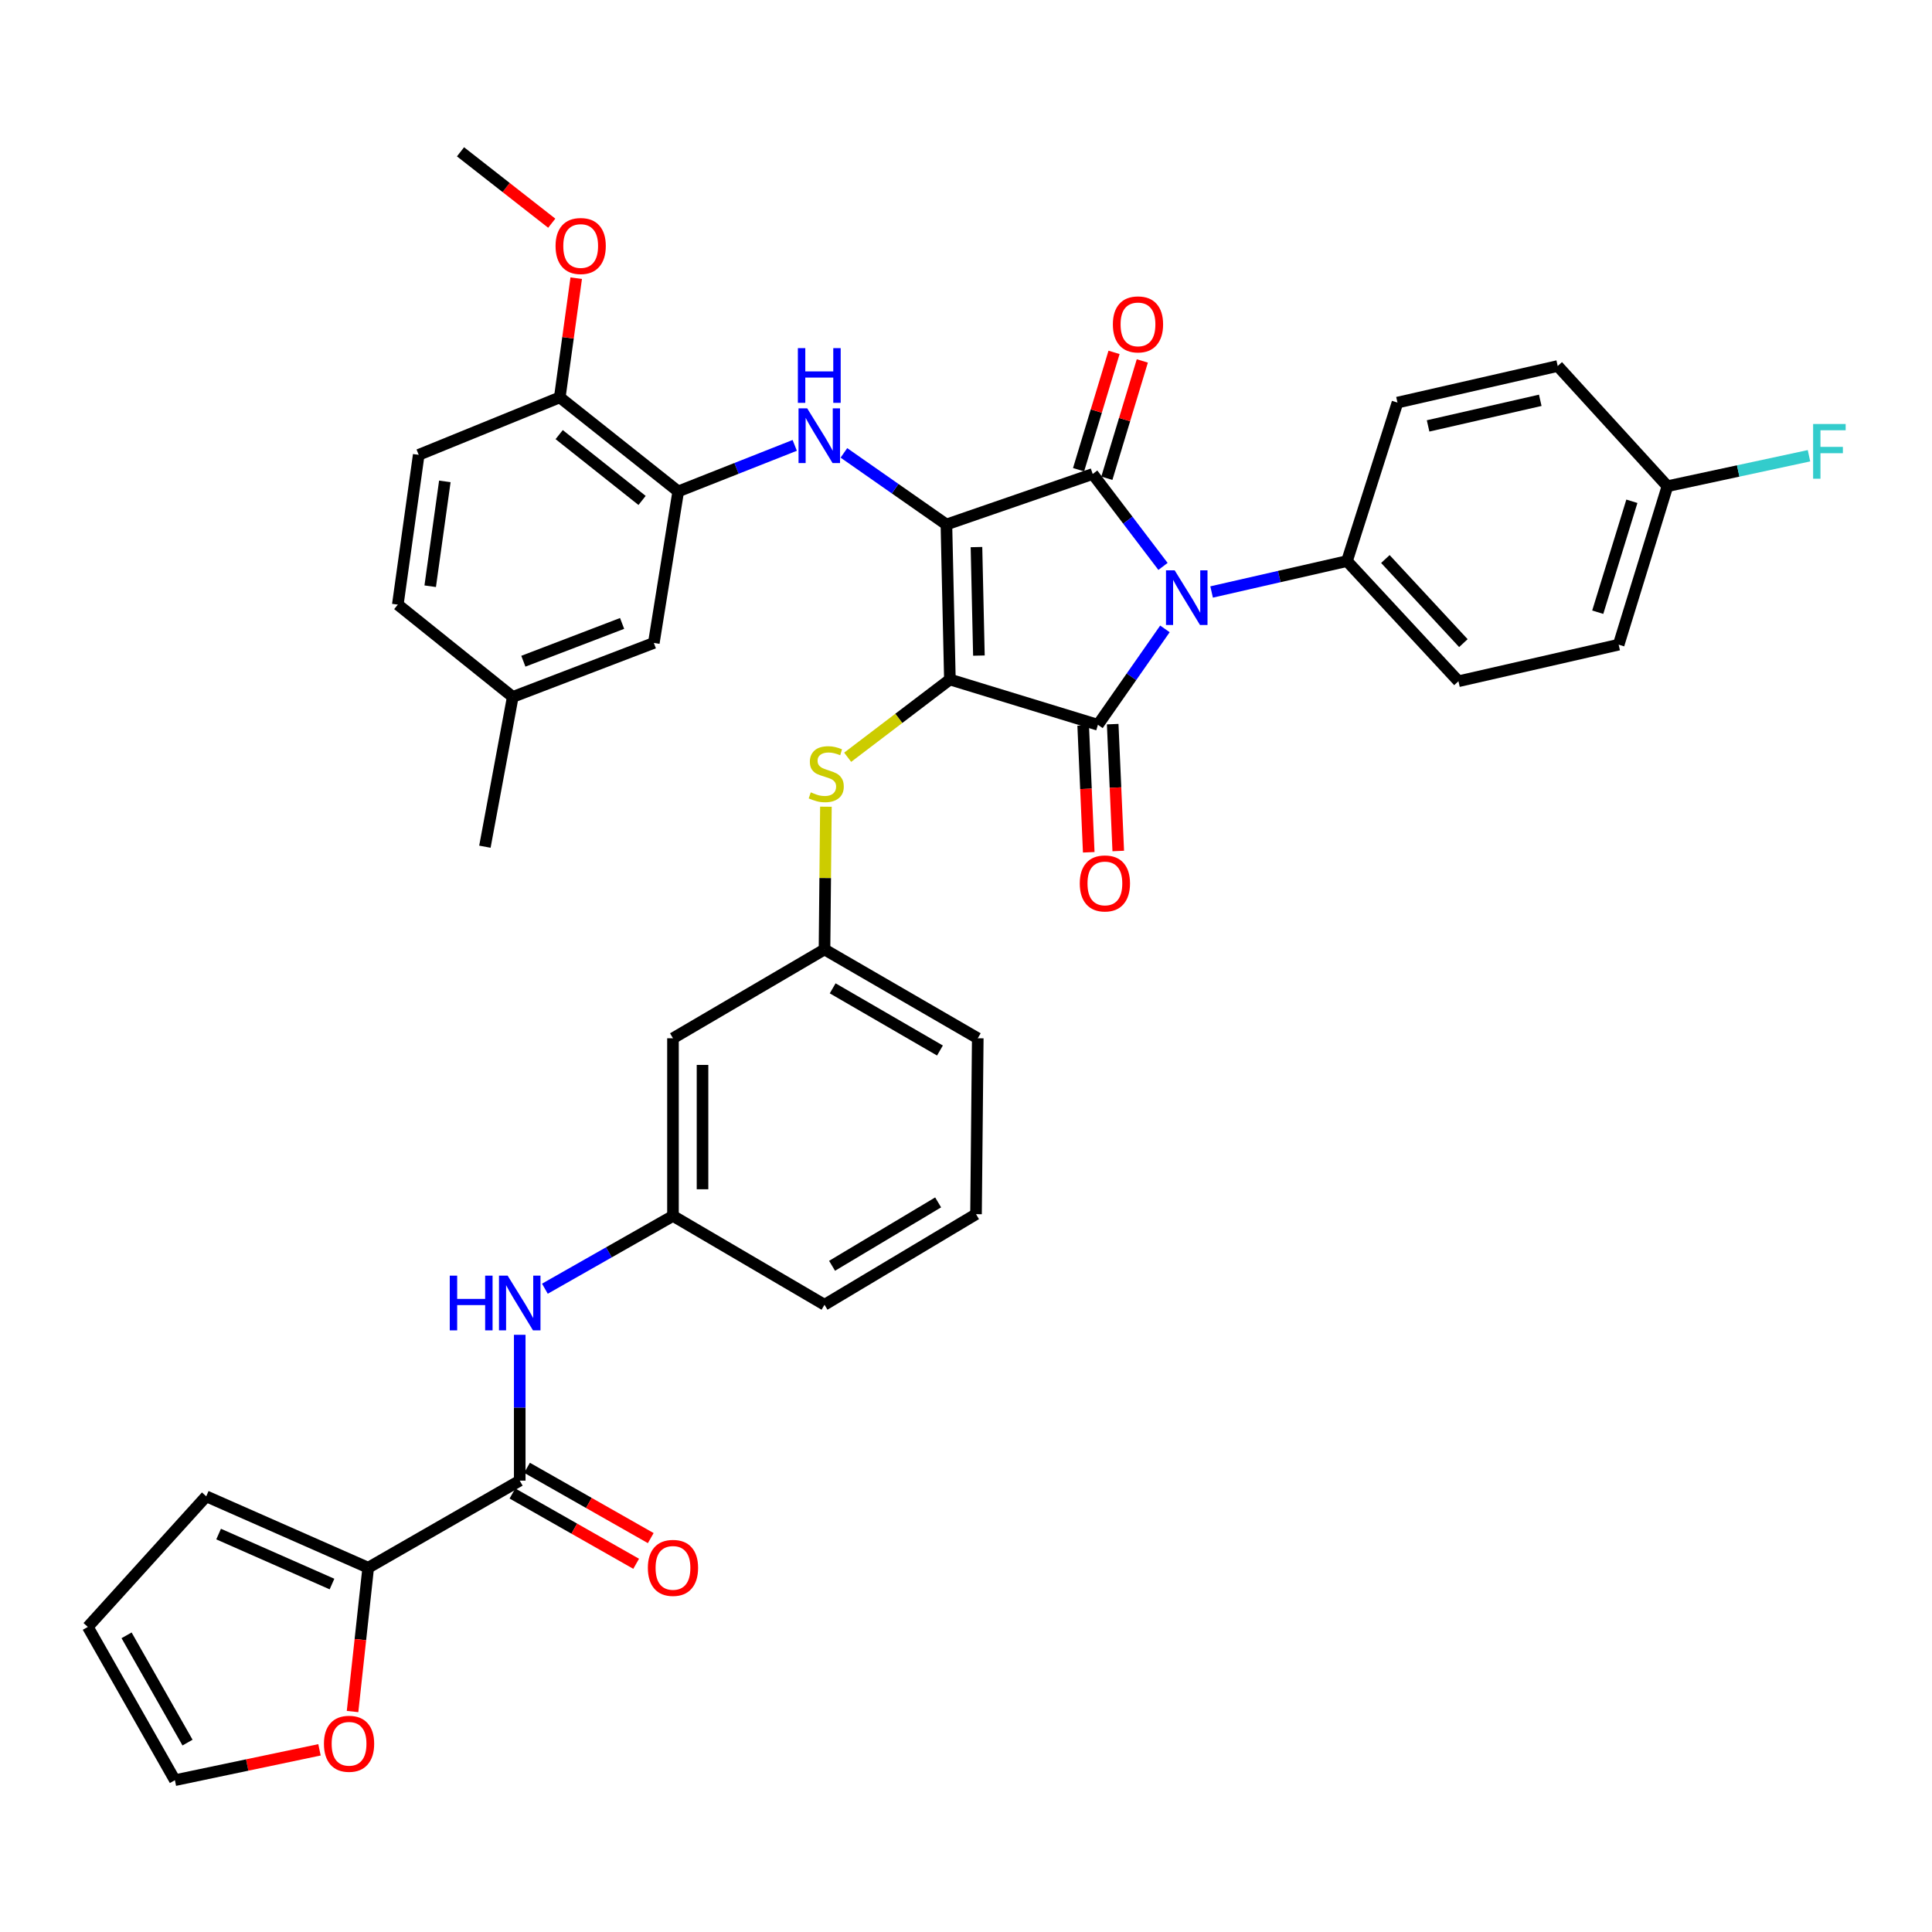 <?xml version='1.0' encoding='iso-8859-1'?>
<svg version='1.1' baseProfile='full'
              xmlns='http://www.w3.org/2000/svg'
                      xmlns:rdkit='http://www.rdkit.org/xml'
                      xmlns:xlink='http://www.w3.org/1999/xlink'
                  xml:space='preserve'
width='1000px' height='1000px' viewBox='0 0 1000 1000'>
<!-- END OF HEADER -->
<rect style='opacity:1.0;fill:#FFFFFF;stroke:none' width='1000' height='1000' x='0' y='0'> </rect>
<path class='bond-0' d='M 269.013,690.892 L 269.013,728.635' style='fill:none;fill-rule:evenodd;stroke:#0000FF;stroke-width:6px;stroke-linecap:butt;stroke-linejoin:miter;stroke-opacity:1' />
<path class='bond-0' d='M 269.013,728.635 L 269.013,766.378' style='fill:none;fill-rule:evenodd;stroke:#000000;stroke-width:6px;stroke-linecap:butt;stroke-linejoin:miter;stroke-opacity:1' />
<path class='bond-1' d='M 282.033,667.033 L 315.183,648.193' style='fill:none;fill-rule:evenodd;stroke:#0000FF;stroke-width:6px;stroke-linecap:butt;stroke-linejoin:miter;stroke-opacity:1' />
<path class='bond-1' d='M 315.183,648.193 L 348.332,629.353' style='fill:none;fill-rule:evenodd;stroke:#000000;stroke-width:6px;stroke-linecap:butt;stroke-linejoin:miter;stroke-opacity:1' />
<path class='bond-2' d='M 265.235,773.027 L 297.254,791.221' style='fill:none;fill-rule:evenodd;stroke:#000000;stroke-width:6px;stroke-linecap:butt;stroke-linejoin:miter;stroke-opacity:1' />
<path class='bond-2' d='M 297.254,791.221 L 329.274,809.415' style='fill:none;fill-rule:evenodd;stroke:#FF0000;stroke-width:6px;stroke-linecap:butt;stroke-linejoin:miter;stroke-opacity:1' />
<path class='bond-2' d='M 272.79,759.73 L 304.81,777.925' style='fill:none;fill-rule:evenodd;stroke:#000000;stroke-width:6px;stroke-linecap:butt;stroke-linejoin:miter;stroke-opacity:1' />
<path class='bond-2' d='M 304.81,777.925 L 336.829,796.119' style='fill:none;fill-rule:evenodd;stroke:#FF0000;stroke-width:6px;stroke-linecap:butt;stroke-linejoin:miter;stroke-opacity:1' />
<path class='bond-3' d='M 269.013,766.378 L 190.585,811.45' style='fill:none;fill-rule:evenodd;stroke:#000000;stroke-width:6px;stroke-linecap:butt;stroke-linejoin:miter;stroke-opacity:1' />
<path class='bond-4' d='M 491.662,351.709 L 489.86,271.48' style='fill:none;fill-rule:evenodd;stroke:#000000;stroke-width:6px;stroke-linecap:butt;stroke-linejoin:miter;stroke-opacity:1' />
<path class='bond-4' d='M 506.681,339.331 L 505.42,283.171' style='fill:none;fill-rule:evenodd;stroke:#000000;stroke-width:6px;stroke-linecap:butt;stroke-linejoin:miter;stroke-opacity:1' />
<path class='bond-5' d='M 491.662,351.709 L 568.288,375.15' style='fill:none;fill-rule:evenodd;stroke:#000000;stroke-width:6px;stroke-linecap:butt;stroke-linejoin:miter;stroke-opacity:1' />
<path class='bond-6' d='M 491.662,351.709 L 465.206,371.832' style='fill:none;fill-rule:evenodd;stroke:#000000;stroke-width:6px;stroke-linecap:butt;stroke-linejoin:miter;stroke-opacity:1' />
<path class='bond-6' d='M 465.206,371.832 L 438.751,391.956' style='fill:none;fill-rule:evenodd;stroke:#CCCC00;stroke-width:6px;stroke-linecap:butt;stroke-linejoin:miter;stroke-opacity:1' />
<path class='bond-7' d='M 489.86,271.48 L 565.586,245.338' style='fill:none;fill-rule:evenodd;stroke:#000000;stroke-width:6px;stroke-linecap:butt;stroke-linejoin:miter;stroke-opacity:1' />
<path class='bond-8' d='M 489.86,271.48 L 463.333,252.947' style='fill:none;fill-rule:evenodd;stroke:#000000;stroke-width:6px;stroke-linecap:butt;stroke-linejoin:miter;stroke-opacity:1' />
<path class='bond-8' d='M 463.333,252.947 L 436.805,234.413' style='fill:none;fill-rule:evenodd;stroke:#0000FF;stroke-width:6px;stroke-linecap:butt;stroke-linejoin:miter;stroke-opacity:1' />
<path class='bond-9' d='M 565.586,245.338 L 583.775,269.257' style='fill:none;fill-rule:evenodd;stroke:#000000;stroke-width:6px;stroke-linecap:butt;stroke-linejoin:miter;stroke-opacity:1' />
<path class='bond-9' d='M 583.775,269.257 L 601.964,293.177' style='fill:none;fill-rule:evenodd;stroke:#0000FF;stroke-width:6px;stroke-linecap:butt;stroke-linejoin:miter;stroke-opacity:1' />
<path class='bond-10' d='M 572.906,247.55 L 582.085,217.183' style='fill:none;fill-rule:evenodd;stroke:#000000;stroke-width:6px;stroke-linecap:butt;stroke-linejoin:miter;stroke-opacity:1' />
<path class='bond-10' d='M 582.085,217.183 L 591.264,186.816' style='fill:none;fill-rule:evenodd;stroke:#FF0000;stroke-width:6px;stroke-linecap:butt;stroke-linejoin:miter;stroke-opacity:1' />
<path class='bond-10' d='M 558.267,243.125 L 567.446,212.758' style='fill:none;fill-rule:evenodd;stroke:#000000;stroke-width:6px;stroke-linecap:butt;stroke-linejoin:miter;stroke-opacity:1' />
<path class='bond-10' d='M 567.446,212.758 L 576.625,182.391' style='fill:none;fill-rule:evenodd;stroke:#FF0000;stroke-width:6px;stroke-linecap:butt;stroke-linejoin:miter;stroke-opacity:1' />
<path class='bond-11' d='M 627.127,306.411 L 662.163,298.414' style='fill:none;fill-rule:evenodd;stroke:#0000FF;stroke-width:6px;stroke-linecap:butt;stroke-linejoin:miter;stroke-opacity:1' />
<path class='bond-11' d='M 662.163,298.414 L 697.199,290.418' style='fill:none;fill-rule:evenodd;stroke:#000000;stroke-width:6px;stroke-linecap:butt;stroke-linejoin:miter;stroke-opacity:1' />
<path class='bond-12' d='M 602.966,325.514 L 585.627,350.332' style='fill:none;fill-rule:evenodd;stroke:#0000FF;stroke-width:6px;stroke-linecap:butt;stroke-linejoin:miter;stroke-opacity:1' />
<path class='bond-12' d='M 585.627,350.332 L 568.288,375.15' style='fill:none;fill-rule:evenodd;stroke:#000000;stroke-width:6px;stroke-linecap:butt;stroke-linejoin:miter;stroke-opacity:1' />
<path class='bond-13' d='M 560.649,375.485 L 562.09,408.314' style='fill:none;fill-rule:evenodd;stroke:#000000;stroke-width:6px;stroke-linecap:butt;stroke-linejoin:miter;stroke-opacity:1' />
<path class='bond-13' d='M 562.09,408.314 L 563.532,441.142' style='fill:none;fill-rule:evenodd;stroke:#FF0000;stroke-width:6px;stroke-linecap:butt;stroke-linejoin:miter;stroke-opacity:1' />
<path class='bond-13' d='M 575.927,374.814 L 577.369,407.643' style='fill:none;fill-rule:evenodd;stroke:#000000;stroke-width:6px;stroke-linecap:butt;stroke-linejoin:miter;stroke-opacity:1' />
<path class='bond-13' d='M 577.369,407.643 L 578.81,440.471' style='fill:none;fill-rule:evenodd;stroke:#FF0000;stroke-width:6px;stroke-linecap:butt;stroke-linejoin:miter;stroke-opacity:1' />
<path class='bond-14' d='M 411.355,230.526 L 381.199,242.439' style='fill:none;fill-rule:evenodd;stroke:#0000FF;stroke-width:6px;stroke-linecap:butt;stroke-linejoin:miter;stroke-opacity:1' />
<path class='bond-14' d='M 381.199,242.439 L 351.043,254.352' style='fill:none;fill-rule:evenodd;stroke:#000000;stroke-width:6px;stroke-linecap:butt;stroke-linejoin:miter;stroke-opacity:1' />
<path class='bond-15' d='M 427.491,417.548 L 427.125,454.492' style='fill:none;fill-rule:evenodd;stroke:#CCCC00;stroke-width:6px;stroke-linecap:butt;stroke-linejoin:miter;stroke-opacity:1' />
<path class='bond-15' d='M 427.125,454.492 L 426.76,491.436' style='fill:none;fill-rule:evenodd;stroke:#000000;stroke-width:6px;stroke-linecap:butt;stroke-linejoin:miter;stroke-opacity:1' />
<path class='bond-16' d='M 506.088,537.408 L 426.76,491.436' style='fill:none;fill-rule:evenodd;stroke:#000000;stroke-width:6px;stroke-linecap:butt;stroke-linejoin:miter;stroke-opacity:1' />
<path class='bond-16' d='M 486.521,543.744 L 430.991,511.563' style='fill:none;fill-rule:evenodd;stroke:#000000;stroke-width:6px;stroke-linecap:butt;stroke-linejoin:miter;stroke-opacity:1' />
<path class='bond-17' d='M 506.088,537.408 L 505.187,628.453' style='fill:none;fill-rule:evenodd;stroke:#000000;stroke-width:6px;stroke-linecap:butt;stroke-linejoin:miter;stroke-opacity:1' />
<path class='bond-18' d='M 348.332,629.353 L 426.76,675.334' style='fill:none;fill-rule:evenodd;stroke:#000000;stroke-width:6px;stroke-linecap:butt;stroke-linejoin:miter;stroke-opacity:1' />
<path class='bond-19' d='M 348.332,629.353 L 348.332,537.408' style='fill:none;fill-rule:evenodd;stroke:#000000;stroke-width:6px;stroke-linecap:butt;stroke-linejoin:miter;stroke-opacity:1' />
<path class='bond-19' d='M 363.625,615.561 L 363.625,551.2' style='fill:none;fill-rule:evenodd;stroke:#000000;stroke-width:6px;stroke-linecap:butt;stroke-linejoin:miter;stroke-opacity:1' />
<path class='bond-20' d='M 426.76,491.436 L 348.332,537.408' style='fill:none;fill-rule:evenodd;stroke:#000000;stroke-width:6px;stroke-linecap:butt;stroke-linejoin:miter;stroke-opacity:1' />
<path class='bond-21' d='M 351.043,254.352 L 289.743,205.678' style='fill:none;fill-rule:evenodd;stroke:#000000;stroke-width:6px;stroke-linecap:butt;stroke-linejoin:miter;stroke-opacity:1' />
<path class='bond-21' d='M 332.338,259.028 L 289.428,224.956' style='fill:none;fill-rule:evenodd;stroke:#000000;stroke-width:6px;stroke-linecap:butt;stroke-linejoin:miter;stroke-opacity:1' />
<path class='bond-22' d='M 351.043,254.352 L 338.417,332.78' style='fill:none;fill-rule:evenodd;stroke:#000000;stroke-width:6px;stroke-linecap:butt;stroke-linejoin:miter;stroke-opacity:1' />
<path class='bond-23' d='M 289.743,205.678 L 216.728,235.423' style='fill:none;fill-rule:evenodd;stroke:#000000;stroke-width:6px;stroke-linecap:butt;stroke-linejoin:miter;stroke-opacity:1' />
<path class='bond-24' d='M 289.743,205.678 L 293.997,174.834' style='fill:none;fill-rule:evenodd;stroke:#000000;stroke-width:6px;stroke-linecap:butt;stroke-linejoin:miter;stroke-opacity:1' />
<path class='bond-24' d='M 293.997,174.834 L 298.25,143.99' style='fill:none;fill-rule:evenodd;stroke:#FF0000;stroke-width:6px;stroke-linecap:butt;stroke-linejoin:miter;stroke-opacity:1' />
<path class='bond-25' d='M 338.417,332.78 L 265.402,360.723' style='fill:none;fill-rule:evenodd;stroke:#000000;stroke-width:6px;stroke-linecap:butt;stroke-linejoin:miter;stroke-opacity:1' />
<path class='bond-25' d='M 321.999,322.688 L 270.888,342.249' style='fill:none;fill-rule:evenodd;stroke:#000000;stroke-width:6px;stroke-linecap:butt;stroke-linejoin:miter;stroke-opacity:1' />
<path class='bond-26' d='M 697.199,290.418 L 723.333,208.38' style='fill:none;fill-rule:evenodd;stroke:#000000;stroke-width:6px;stroke-linecap:butt;stroke-linejoin:miter;stroke-opacity:1' />
<path class='bond-27' d='M 697.199,290.418 L 754.888,352.61' style='fill:none;fill-rule:evenodd;stroke:#000000;stroke-width:6px;stroke-linecap:butt;stroke-linejoin:miter;stroke-opacity:1' />
<path class='bond-27' d='M 717.065,289.347 L 757.447,332.881' style='fill:none;fill-rule:evenodd;stroke:#000000;stroke-width:6px;stroke-linecap:butt;stroke-linejoin:miter;stroke-opacity:1' />
<path class='bond-28' d='M 863.06,251.65 L 837.818,333.68' style='fill:none;fill-rule:evenodd;stroke:#000000;stroke-width:6px;stroke-linecap:butt;stroke-linejoin:miter;stroke-opacity:1' />
<path class='bond-28' d='M 844.657,259.457 L 826.988,316.878' style='fill:none;fill-rule:evenodd;stroke:#000000;stroke-width:6px;stroke-linecap:butt;stroke-linejoin:miter;stroke-opacity:1' />
<path class='bond-29' d='M 863.06,251.65 L 899.694,243.772' style='fill:none;fill-rule:evenodd;stroke:#000000;stroke-width:6px;stroke-linecap:butt;stroke-linejoin:miter;stroke-opacity:1' />
<path class='bond-29' d='M 899.694,243.772 L 936.328,235.893' style='fill:none;fill-rule:evenodd;stroke:#33CCCC;stroke-width:6px;stroke-linecap:butt;stroke-linejoin:miter;stroke-opacity:1' />
<path class='bond-30' d='M 863.06,251.65 L 806.272,189.45' style='fill:none;fill-rule:evenodd;stroke:#000000;stroke-width:6px;stroke-linecap:butt;stroke-linejoin:miter;stroke-opacity:1' />
<path class='bond-31' d='M 723.333,208.38 L 806.272,189.45' style='fill:none;fill-rule:evenodd;stroke:#000000;stroke-width:6px;stroke-linecap:butt;stroke-linejoin:miter;stroke-opacity:1' />
<path class='bond-31' d='M 739.177,220.45 L 797.234,207.199' style='fill:none;fill-rule:evenodd;stroke:#000000;stroke-width:6px;stroke-linecap:butt;stroke-linejoin:miter;stroke-opacity:1' />
<path class='bond-32' d='M 754.888,352.61 L 837.818,333.68' style='fill:none;fill-rule:evenodd;stroke:#000000;stroke-width:6px;stroke-linecap:butt;stroke-linejoin:miter;stroke-opacity:1' />
<path class='bond-33' d='M 216.728,235.423 L 205.904,312.95' style='fill:none;fill-rule:evenodd;stroke:#000000;stroke-width:6px;stroke-linecap:butt;stroke-linejoin:miter;stroke-opacity:1' />
<path class='bond-33' d='M 230.25,249.166 L 222.673,303.435' style='fill:none;fill-rule:evenodd;stroke:#000000;stroke-width:6px;stroke-linecap:butt;stroke-linejoin:miter;stroke-opacity:1' />
<path class='bond-34' d='M 265.402,360.723 L 205.904,312.95' style='fill:none;fill-rule:evenodd;stroke:#000000;stroke-width:6px;stroke-linecap:butt;stroke-linejoin:miter;stroke-opacity:1' />
<path class='bond-35' d='M 265.402,360.723 L 250.984,438.25' style='fill:none;fill-rule:evenodd;stroke:#000000;stroke-width:6px;stroke-linecap:butt;stroke-linejoin:miter;stroke-opacity:1' />
<path class='bond-36' d='M 285.584,115.532 L 261.971,97.054' style='fill:none;fill-rule:evenodd;stroke:#FF0000;stroke-width:6px;stroke-linecap:butt;stroke-linejoin:miter;stroke-opacity:1' />
<path class='bond-36' d='M 261.971,97.054 L 238.359,78.576' style='fill:none;fill-rule:evenodd;stroke:#000000;stroke-width:6px;stroke-linecap:butt;stroke-linejoin:miter;stroke-opacity:1' />
<path class='bond-37' d='M 505.187,628.453 L 426.76,675.334' style='fill:none;fill-rule:evenodd;stroke:#000000;stroke-width:6px;stroke-linecap:butt;stroke-linejoin:miter;stroke-opacity:1' />
<path class='bond-37' d='M 485.577,622.358 L 430.677,655.175' style='fill:none;fill-rule:evenodd;stroke:#000000;stroke-width:6px;stroke-linecap:butt;stroke-linejoin:miter;stroke-opacity:1' />
<path class='bond-38' d='M 190.585,811.45 L 186.532,848.668' style='fill:none;fill-rule:evenodd;stroke:#000000;stroke-width:6px;stroke-linecap:butt;stroke-linejoin:miter;stroke-opacity:1' />
<path class='bond-38' d='M 186.532,848.668 L 182.479,885.885' style='fill:none;fill-rule:evenodd;stroke:#FF0000;stroke-width:6px;stroke-linecap:butt;stroke-linejoin:miter;stroke-opacity:1' />
<path class='bond-39' d='M 190.585,811.45 L 106.745,774.492' style='fill:none;fill-rule:evenodd;stroke:#000000;stroke-width:6px;stroke-linecap:butt;stroke-linejoin:miter;stroke-opacity:1' />
<path class='bond-39' d='M 171.84,819.9 L 113.153,794.03' style='fill:none;fill-rule:evenodd;stroke:#000000;stroke-width:6px;stroke-linecap:butt;stroke-linejoin:miter;stroke-opacity:1' />
<path class='bond-40' d='M 165.367,905.708 L 127.947,913.566' style='fill:none;fill-rule:evenodd;stroke:#FF0000;stroke-width:6px;stroke-linecap:butt;stroke-linejoin:miter;stroke-opacity:1' />
<path class='bond-40' d='M 127.947,913.566 L 90.526,921.424' style='fill:none;fill-rule:evenodd;stroke:#000000;stroke-width:6px;stroke-linecap:butt;stroke-linejoin:miter;stroke-opacity:1' />
<path class='bond-41' d='M 106.745,774.492 L 45.455,842.096' style='fill:none;fill-rule:evenodd;stroke:#000000;stroke-width:6px;stroke-linecap:butt;stroke-linejoin:miter;stroke-opacity:1' />
<path class='bond-42' d='M 90.526,921.424 L 45.455,842.096' style='fill:none;fill-rule:evenodd;stroke:#000000;stroke-width:6px;stroke-linecap:butt;stroke-linejoin:miter;stroke-opacity:1' />
<path class='bond-42' d='M 97.062,901.97 L 65.512,846.44' style='fill:none;fill-rule:evenodd;stroke:#000000;stroke-width:6px;stroke-linecap:butt;stroke-linejoin:miter;stroke-opacity:1' />
<path  class='atom-0' d='M 232.793 660.274
L 236.633 660.274
L 236.633 672.314
L 251.113 672.314
L 251.113 660.274
L 254.953 660.274
L 254.953 688.594
L 251.113 688.594
L 251.113 675.514
L 236.633 675.514
L 236.633 688.594
L 232.793 688.594
L 232.793 660.274
' fill='#0000FF'/>
<path  class='atom-0' d='M 262.753 660.274
L 272.033 675.274
Q 272.953 676.754, 274.433 679.434
Q 275.913 682.114, 275.993 682.274
L 275.993 660.274
L 279.753 660.274
L 279.753 688.594
L 275.873 688.594
L 265.913 672.194
Q 264.753 670.274, 263.513 668.074
Q 262.313 665.874, 261.953 665.194
L 261.953 688.594
L 258.273 688.594
L 258.273 660.274
L 262.753 660.274
' fill='#0000FF'/>
<path  class='atom-2' d='M 335.332 811.53
Q 335.332 804.73, 338.692 800.93
Q 342.052 797.13, 348.332 797.13
Q 354.612 797.13, 357.972 800.93
Q 361.332 804.73, 361.332 811.53
Q 361.332 818.41, 357.932 822.33
Q 354.532 826.21, 348.332 826.21
Q 342.092 826.21, 338.692 822.33
Q 335.332 818.45, 335.332 811.53
M 348.332 823.01
Q 352.652 823.01, 354.972 820.13
Q 357.332 817.21, 357.332 811.53
Q 357.332 805.97, 354.972 803.17
Q 352.652 800.33, 348.332 800.33
Q 344.012 800.33, 341.652 803.13
Q 339.332 805.93, 339.332 811.53
Q 339.332 817.25, 341.652 820.13
Q 344.012 823.01, 348.332 823.01
' fill='#FF0000'/>
<path  class='atom-6' d='M 608 295.187
L 617.28 310.187
Q 618.2 311.667, 619.68 314.347
Q 621.16 317.027, 621.24 317.187
L 621.24 295.187
L 625 295.187
L 625 323.507
L 621.12 323.507
L 611.16 307.107
Q 610 305.187, 608.76 302.987
Q 607.56 300.787, 607.2 300.107
L 607.2 323.507
L 603.52 323.507
L 603.52 295.187
L 608 295.187
' fill='#0000FF'/>
<path  class='atom-8' d='M 417.798 211.348
L 427.078 226.348
Q 427.998 227.828, 429.478 230.508
Q 430.958 233.188, 431.038 233.348
L 431.038 211.348
L 434.798 211.348
L 434.798 239.668
L 430.918 239.668
L 420.958 223.268
Q 419.798 221.348, 418.558 219.148
Q 417.358 216.948, 416.998 216.268
L 416.998 239.668
L 413.318 239.668
L 413.318 211.348
L 417.798 211.348
' fill='#0000FF'/>
<path  class='atom-8' d='M 412.978 180.196
L 416.818 180.196
L 416.818 192.236
L 431.298 192.236
L 431.298 180.196
L 435.138 180.196
L 435.138 208.516
L 431.298 208.516
L 431.298 195.436
L 416.818 195.436
L 416.818 208.516
L 412.978 208.516
L 412.978 180.196
' fill='#0000FF'/>
<path  class='atom-9' d='M 419.66 410.112
Q 419.98 410.232, 421.3 410.792
Q 422.62 411.352, 424.06 411.712
Q 425.54 412.032, 426.98 412.032
Q 429.66 412.032, 431.22 410.752
Q 432.78 409.432, 432.78 407.152
Q 432.78 405.592, 431.98 404.632
Q 431.22 403.672, 430.02 403.152
Q 428.82 402.632, 426.82 402.032
Q 424.3 401.272, 422.78 400.552
Q 421.3 399.832, 420.22 398.312
Q 419.18 396.792, 419.18 394.232
Q 419.18 390.672, 421.58 388.472
Q 424.02 386.272, 428.82 386.272
Q 432.1 386.272, 435.82 387.832
L 434.9 390.912
Q 431.5 389.512, 428.94 389.512
Q 426.18 389.512, 424.66 390.672
Q 423.14 391.792, 423.18 393.752
Q 423.18 395.272, 423.94 396.192
Q 424.74 397.112, 425.86 397.632
Q 427.02 398.152, 428.94 398.752
Q 431.5 399.552, 433.02 400.352
Q 434.54 401.152, 435.62 402.792
Q 436.74 404.392, 436.74 407.152
Q 436.74 411.072, 434.1 413.192
Q 431.5 415.272, 427.14 415.272
Q 424.62 415.272, 422.7 414.712
Q 420.82 414.192, 418.58 413.272
L 419.66 410.112
' fill='#CCCC00'/>
<path  class='atom-10' d='M 558.89 457.26
Q 558.89 450.46, 562.25 446.66
Q 565.61 442.86, 571.89 442.86
Q 578.17 442.86, 581.53 446.66
Q 584.89 450.46, 584.89 457.26
Q 584.89 464.14, 581.49 468.06
Q 578.09 471.94, 571.89 471.94
Q 565.65 471.94, 562.25 468.06
Q 558.89 464.18, 558.89 457.26
M 571.89 468.74
Q 576.21 468.74, 578.53 465.86
Q 580.89 462.94, 580.89 457.26
Q 580.89 451.7, 578.53 448.9
Q 576.21 446.06, 571.89 446.06
Q 567.57 446.06, 565.21 448.86
Q 562.89 451.66, 562.89 457.26
Q 562.89 462.98, 565.21 465.86
Q 567.57 468.74, 571.89 468.74
' fill='#FF0000'/>
<path  class='atom-11' d='M 576.018 167.899
Q 576.018 161.099, 579.378 157.299
Q 582.738 153.499, 589.018 153.499
Q 595.298 153.499, 598.658 157.299
Q 602.018 161.099, 602.018 167.899
Q 602.018 174.779, 598.618 178.699
Q 595.218 182.579, 589.018 182.579
Q 582.778 182.579, 579.378 178.699
Q 576.018 174.819, 576.018 167.899
M 589.018 179.379
Q 593.338 179.379, 595.658 176.499
Q 598.018 173.579, 598.018 167.899
Q 598.018 162.339, 595.658 159.539
Q 593.338 156.699, 589.018 156.699
Q 584.698 156.699, 582.338 159.499
Q 580.018 162.299, 580.018 167.899
Q 580.018 173.619, 582.338 176.499
Q 584.698 179.379, 589.018 179.379
' fill='#FF0000'/>
<path  class='atom-20' d='M 938.471 219.462
L 955.311 219.462
L 955.311 222.702
L 942.271 222.702
L 942.271 231.302
L 953.871 231.302
L 953.871 234.582
L 942.271 234.582
L 942.271 247.782
L 938.471 247.782
L 938.471 219.462
' fill='#33CCCC'/>
<path  class='atom-28' d='M 287.559 127.33
Q 287.559 120.53, 290.919 116.73
Q 294.279 112.93, 300.559 112.93
Q 306.839 112.93, 310.199 116.73
Q 313.559 120.53, 313.559 127.33
Q 313.559 134.21, 310.159 138.13
Q 306.759 142.01, 300.559 142.01
Q 294.319 142.01, 290.919 138.13
Q 287.559 134.25, 287.559 127.33
M 300.559 138.81
Q 304.879 138.81, 307.199 135.93
Q 309.559 133.01, 309.559 127.33
Q 309.559 121.77, 307.199 118.97
Q 304.879 116.13, 300.559 116.13
Q 296.239 116.13, 293.879 118.93
Q 291.559 121.73, 291.559 127.33
Q 291.559 133.05, 293.879 135.93
Q 296.239 138.81, 300.559 138.81
' fill='#FF0000'/>
<path  class='atom-35' d='M 167.67 902.575
Q 167.67 895.775, 171.03 891.975
Q 174.39 888.175, 180.67 888.175
Q 186.95 888.175, 190.31 891.975
Q 193.67 895.775, 193.67 902.575
Q 193.67 909.455, 190.27 913.375
Q 186.87 917.255, 180.67 917.255
Q 174.43 917.255, 171.03 913.375
Q 167.67 909.495, 167.67 902.575
M 180.67 914.055
Q 184.99 914.055, 187.31 911.175
Q 189.67 908.255, 189.67 902.575
Q 189.67 897.015, 187.31 894.215
Q 184.99 891.375, 180.67 891.375
Q 176.35 891.375, 173.99 894.175
Q 171.67 896.975, 171.67 902.575
Q 171.67 908.295, 173.99 911.175
Q 176.35 914.055, 180.67 914.055
' fill='#FF0000'/>
</svg>
